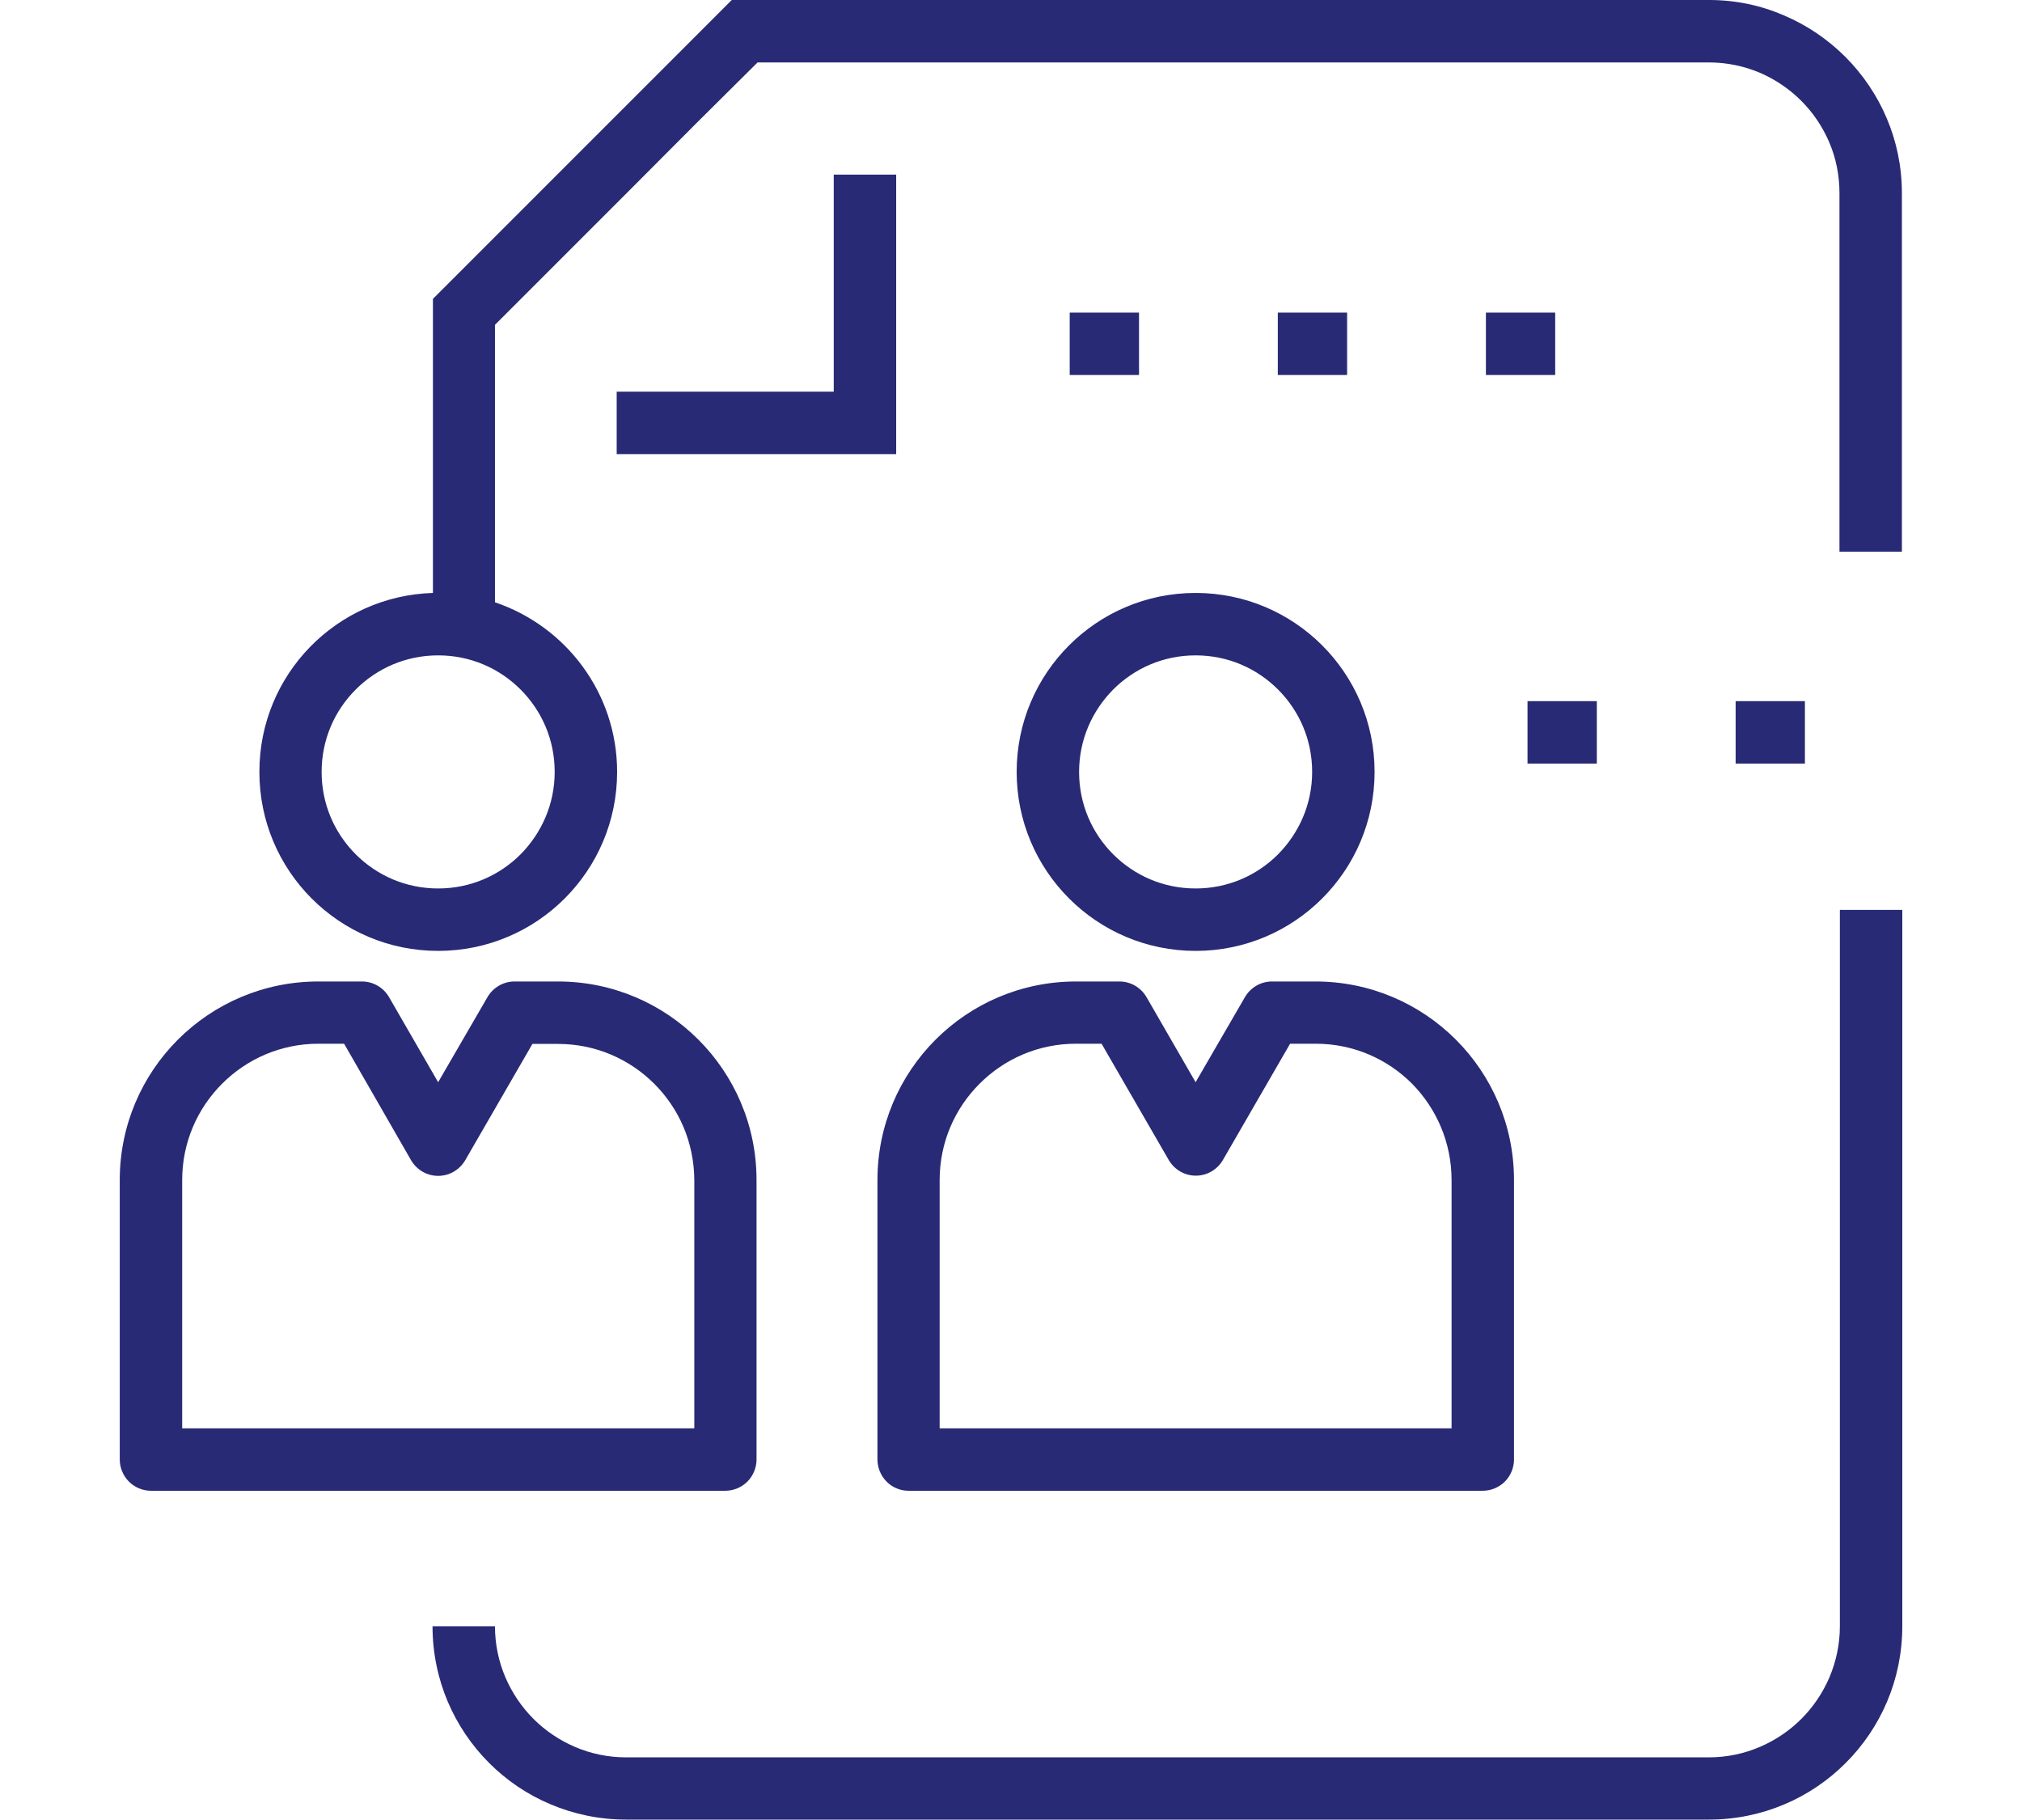 <svg width="80" height="72" viewBox="0 0 80 72" fill="none" xmlns="http://www.w3.org/2000/svg">
<path d="M17.335 37.618C21.246 37.618 24.416 34.448 24.416 30.537C24.416 27.417 22.39 24.774 19.583 23.827V12.852L21.995 10.44L24.77 7.665L27.544 4.882L29.973 2.47H37.548H51.429H59.514H67.608H67.616C68.332 2.47 69.007 2.618 69.617 2.873C70.234 3.137 70.794 3.516 71.263 3.985C71.733 4.454 72.111 5.014 72.375 5.632C72.638 6.249 72.778 6.924 72.778 7.64V7.657V21.826H75.248V7.657V7.64C75.248 6.587 75.034 5.582 74.647 4.676C74.26 3.763 73.7 2.939 73.009 2.248C72.317 1.556 71.494 0.996 70.58 0.609C69.674 0.214 68.67 0 67.624 0H67.616H59.531H51.446H37.548H28.952L25.816 3.137L23.041 5.911L20.266 8.686L17.129 11.823V23.457C13.317 23.572 10.263 26.684 10.263 30.529C10.255 34.448 13.424 37.618 17.335 37.618ZM14.075 27.277C14.915 26.437 16.059 25.927 17.335 25.927C18.611 25.927 19.756 26.437 20.596 27.277C21.435 28.117 21.946 29.261 21.946 30.537C21.946 31.813 21.427 32.958 20.596 33.798C19.756 34.637 18.611 35.148 17.335 35.148C16.059 35.148 14.915 34.637 14.075 33.798C13.235 32.958 12.725 31.813 12.725 30.537C12.725 29.261 13.235 28.117 14.075 27.277ZM29.57 58.613C29.8 58.382 29.932 58.061 29.932 57.74V46.683C29.932 42.344 26.416 38.828 22.078 38.828H20.357C19.912 38.828 19.509 39.067 19.287 39.446L17.335 42.813L15.392 39.446C15.17 39.067 14.766 38.828 14.322 38.828H12.593C8.254 38.828 4.738 42.344 4.738 46.683V57.74C4.738 58.061 4.87 58.382 5.101 58.613C5.331 58.843 5.644 58.975 5.973 58.975H28.697C29.018 58.975 29.339 58.843 29.57 58.613ZM27.462 56.505H7.208V46.683C7.208 45.193 7.809 43.85 8.789 42.871C9.769 41.891 11.111 41.29 12.601 41.29H13.614L16.265 45.901C16.487 46.279 16.891 46.518 17.335 46.518C17.78 46.518 18.183 46.279 18.405 45.901L21.065 41.298H22.078C23.568 41.298 24.91 41.899 25.89 42.879C26.869 43.859 27.462 45.193 27.47 46.691V56.505H27.462ZM40.224 30.537C40.224 34.448 43.394 37.618 47.304 37.618C51.215 37.618 54.385 34.448 54.385 30.537C54.385 26.626 51.215 23.457 47.304 23.457C43.394 23.457 40.224 26.626 40.224 30.537ZM44.044 27.277C44.884 26.437 46.028 25.927 47.304 25.927C48.581 25.927 49.725 26.437 50.565 27.277C51.404 28.117 51.915 29.261 51.915 30.537C51.915 31.813 51.396 32.958 50.565 33.798C49.725 34.637 48.581 35.148 47.304 35.148C46.028 35.148 44.884 34.637 44.044 33.798C43.204 32.958 42.694 31.813 42.694 30.537C42.694 29.261 43.212 28.117 44.044 27.277ZM35.942 58.975H58.666C58.987 58.975 59.308 58.843 59.539 58.613C59.77 58.382 59.901 58.061 59.901 57.74V46.683C59.901 42.344 56.386 38.828 52.047 38.828H50.326C49.881 38.828 49.478 39.067 49.256 39.446L47.304 42.813L45.361 39.446C45.139 39.067 44.736 38.828 44.291 38.828H42.57C38.231 38.828 34.716 42.344 34.716 46.683V57.74C34.716 58.061 34.847 58.382 35.078 58.613C35.3 58.843 35.621 58.975 35.942 58.975ZM37.177 46.683C37.177 45.193 37.778 43.85 38.758 42.871C39.738 41.891 41.08 41.29 42.57 41.29H43.583L46.242 45.892C46.465 46.271 46.868 46.51 47.313 46.51C47.757 46.51 48.161 46.271 48.383 45.892L51.042 41.29H52.055C53.545 41.29 54.887 41.891 55.867 42.871C56.83 43.85 57.431 45.193 57.431 46.683V56.505H37.177V46.683ZM24.399 17.965H35.457V6.908H32.987V15.495H24.399V17.965ZM75.264 35.996H72.794V50.165V64.335C72.794 65.051 72.646 65.726 72.383 66.352C72.119 66.969 71.741 67.529 71.271 67.999C70.802 68.468 70.242 68.847 69.625 69.11C69.007 69.374 68.324 69.522 67.608 69.522H58.345H43.286H34.024H24.77C24.053 69.522 23.37 69.374 22.753 69.11C22.135 68.847 21.575 68.468 21.106 67.999C20.637 67.529 20.258 66.969 19.994 66.352C19.731 65.734 19.583 65.051 19.583 64.335H17.113C17.113 65.389 17.327 66.401 17.714 67.315C18.101 68.229 18.661 69.052 19.352 69.744C20.044 70.436 20.867 70.996 21.789 71.382C22.703 71.769 23.716 71.984 24.77 71.984H34.032H43.295H58.353H67.616C68.67 71.984 69.682 71.769 70.596 71.382C71.51 70.996 72.334 70.436 73.025 69.744C73.717 69.052 74.276 68.229 74.663 67.315C75.05 66.401 75.264 65.389 75.264 64.335V50.174V35.996ZM63.178 27.738H60.436V30.208H63.178V27.738ZM68.67 30.208H71.411V27.738H68.67V30.208ZM42.323 12.366V14.836H45.065V12.366H42.323ZM53.298 12.366H50.556V14.836H53.298V12.366ZM61.531 12.366H58.79V14.836H61.531V12.366Z" fill="#282A75"/>
</svg>
